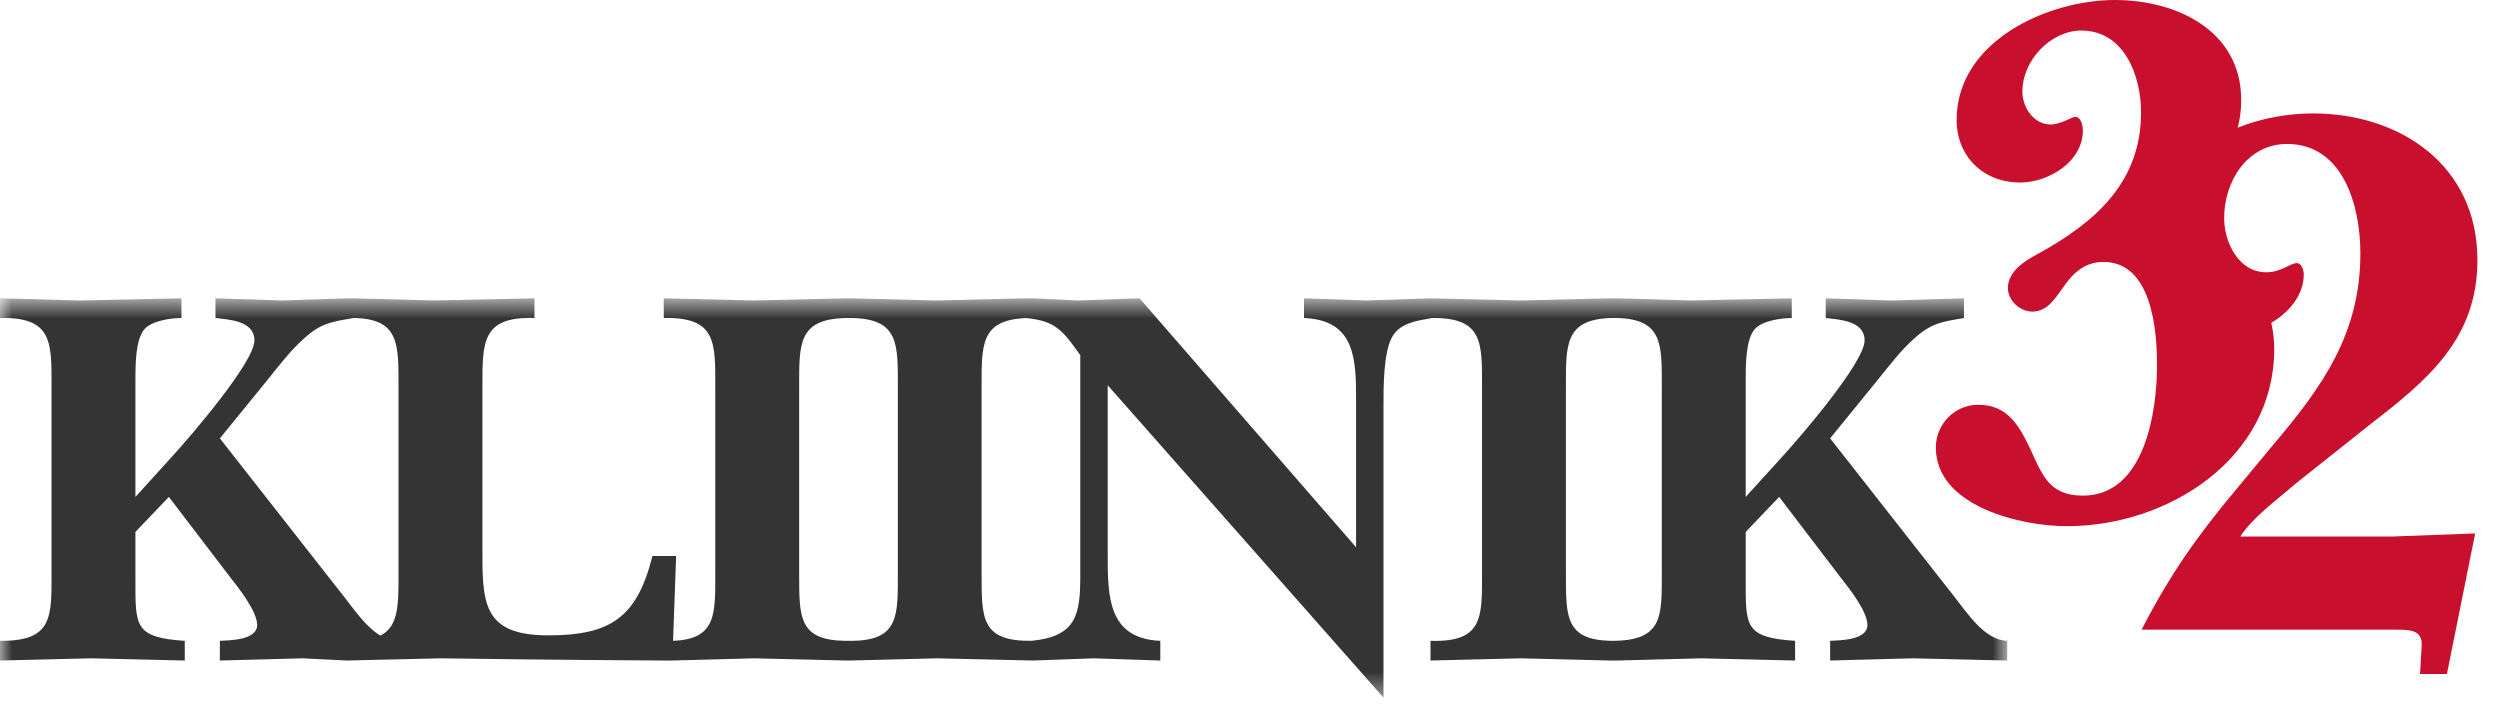 <?xml version="1.0" encoding="UTF-8"?>
<svg width="106px" height="30px" viewBox="0 0 106 30" version="1.1" xmlns="http://www.w3.org/2000/svg" xmlns:xlink="http://www.w3.org/1999/xlink">
    <!-- Generator: Sketch 47.1 (45422) - http://www.bohemiancoding.com/sketch -->
    <title>kliinik32</title>
    <desc>Created with Sketch.</desc>
    <defs>
        <polygon id="path-1" points="3.2109764e-15 29.578 3.2109764e-15 12.648 85.106 12.648 85.106 29.578 0 29.578"></polygon>
    </defs>
    <g id="Desktop" stroke="none" stroke-width="1" fill="none" fill-rule="evenodd">
        <g id="Desktop_front" transform="translate(-87, -655)">
            <g id="menu" transform="translate(60, 0)">
                <g id="links" transform="translate(0, 640)">
                    <g id="kliinik32" transform="translate(27, 15)">
                        <path d="M89.189,11.107 C88.347,11.107 87.856,11.625 87.438,12.24 C87.111,12.693 86.789,13.211 86.174,13.211 C85.654,13.211 85.135,12.758 85.135,12.208 C85.135,11.495 85.88,11.041 86.433,10.75 C88.833,9.423 90.781,7.739 90.781,4.76 C90.781,3.206 90.064,1.295 88.246,1.295 C86.981,1.295 85.75,2.525 85.75,3.886 C85.75,4.565 86.236,5.278 86.947,5.278 C87.371,5.278 87.856,4.955 87.986,4.955 C88.246,4.955 88.313,5.343 88.313,5.537 C88.313,6.864 86.851,7.739 85.654,7.739 C84.096,7.739 82.961,6.638 82.961,5.084 C82.961,1.748 86.817,3.9202904e-05 89.674,3.9202904e-05 C92.237,3.9202904e-05 95.027,1.263 95.027,4.242 C95.027,4.662 94.976,5.052 94.88,5.414 C95.885,5.011 96.997,4.809 98.07,4.809 C101.768,4.809 105.043,7.011 105.043,11.027 C105.043,14.362 102.937,16.11 100.503,17.988 L97.325,20.514 C96.512,21.226 95.54,21.907 94.987,22.749 L101.412,22.749 L104.947,22.618 L103.75,28.577 L102.609,28.577 L102.677,27.411 C102.739,26.699 102.158,26.699 101.604,26.699 L90.803,26.699 C91.966,24.432 93.135,22.749 94.823,20.74 L96.382,18.862 C98.493,16.369 100.08,14.135 100.08,10.735 C100.08,8.76 99.368,6.104 96.969,6.104 C95.309,6.104 94.304,7.659 94.304,9.245 C94.304,10.281 94.919,11.544 96.088,11.544 C96.737,11.544 97.093,11.156 97.387,11.156 C97.584,11.156 97.68,11.447 97.68,11.641 C97.68,12.495 97.07,13.239 96.303,13.687 C96.382,14.041 96.427,14.412 96.427,14.798 C96.427,19.429 91.949,22.31 87.63,22.31 C85.682,22.31 82.08,21.468 82.08,18.975 C82.08,17.971 82.893,17.162 83.87,17.162 C85.101,17.162 85.586,18.004 86.072,19.008 C86.591,20.141 86.885,21.015 88.313,21.015 C90.939,21.015 91.458,17.454 91.458,15.478 C91.458,13.988 91.232,11.107 89.189,11.107" id="Fill-4" fill="#C8102E"></path>
                        <mask id="mask-2" fill="white">
                            <use xlink:href="#path-1"></use>
                        </mask>
                        <g id="Clip-2"></g>
                        <path d="M62.838,24.247 L62.838,16.452 C62.838,14.549 62.906,13.463 60.727,13.483 C60.077,13.599 59.332,13.691 59.01,14.318 C58.66,14.991 58.66,16.405 58.66,17.171 L58.66,29.578 L46.967,16.336 L46.967,23.505 C46.967,25.268 46.967,27.078 49.197,27.171 L49.197,28.006 L46.386,27.913 L43.805,28.006 L39.717,27.913 L36.07,28.006 L35.878,28.006 L31.977,27.913 L28.504,28.006 L28.143,28.006 C24.048,27.983 20.019,27.936 18.664,27.913 L16.83,27.957 L15.764,27.981 L14.712,28.006 L12.833,27.913 L9.322,28.006 L9.322,27.171 C9.741,27.148 10.903,27.148 10.903,26.498 C10.903,25.918 10.112,24.921 9.764,24.48 L7.16,21.069 L5.742,22.554 L5.742,24.596 C5.742,26.545 5.695,27.032 7.834,27.171 L7.834,28.006 L3.859,27.913 L-2.61352694e-05,28.006 L-2.61352694e-05,27.171 C2.255,27.194 2.185,26.15 2.185,24.247 L2.185,16.452 C2.185,14.527 2.255,13.436 -2.61352694e-05,13.483 L-2.61352694e-05,12.648 L3.394,12.74 L7.694,12.648 L7.694,13.483 C7.253,13.483 6.416,13.599 6.114,13.97 C5.742,14.411 5.742,15.501 5.742,16.081 L5.742,21.069 L7.322,19.329 C8.043,18.54 10.787,15.362 10.787,14.434 C10.787,13.599 9.717,13.552 9.136,13.483 L9.136,12.648 L11.949,12.74 L14.712,12.648 L14.994,12.648 L18.385,12.74 L22.662,12.648 L22.662,13.483 C20.43,13.413 20.454,14.504 20.454,16.405 L20.454,23.157 C20.454,25.501 20.407,26.939 23.244,26.939 C25.873,26.939 27.008,26.196 27.663,23.575 L28.668,23.575 L28.538,27.171 C30.39,27.101 30.328,26.031 30.328,24.247 L30.328,16.452 C30.328,14.527 30.396,13.436 28.143,13.483 L28.143,12.648 L31.954,12.74 L35.878,12.648 L36.07,12.648 L39.695,12.74 L43.478,12.648 L43.805,12.648 L45.685,12.74 L48.317,12.648 L57.497,23.203 L57.497,17.033 C57.497,15.269 57.497,13.576 55.289,13.483 L55.289,12.648 L57.937,12.74 L60.653,12.648 L64.464,12.74 L68.275,12.648 L68.58,12.648 L71.669,12.74 L75.971,12.648 L75.971,13.483 C75.531,13.483 74.689,13.599 74.39,13.97 C74.018,14.411 74.018,15.501 74.018,16.081 L74.018,21.069 L75.598,19.329 C76.321,18.54 79.059,15.362 79.059,14.434 C79.059,13.599 77.992,13.552 77.411,13.483 L77.411,12.648 L80.223,12.74 L83.272,12.648 L83.272,13.483 C82.34,13.645 81.899,13.691 81.177,14.341 C80.595,14.851 80.11,15.501 79.618,16.104 L77.597,18.587 L82.876,25.315 C83.407,25.987 84.152,27.148 85.106,27.171 L85.106,28.006 L81.109,27.913 L77.597,28.006 L77.597,27.171 C78.015,27.148 79.178,27.148 79.178,26.498 C79.178,25.918 78.388,24.921 78.038,24.48 L75.435,21.069 L74.018,22.554 L74.018,24.596 C74.018,26.545 73.972,27.032 76.112,27.171 L76.112,28.006 L72.132,27.913 L68.58,28.006 L68.275,28.006 L64.487,27.913 L60.653,28.006 L60.653,27.171 C62.912,27.241 62.838,26.15 62.838,24.247 M68.275,27.171 L68.416,27.171 C70.528,27.148 70.46,26.109 70.46,24.247 L70.46,16.452 C70.46,14.619 70.523,13.541 68.58,13.483 L68.275,13.483 C66.333,13.56 66.395,14.64 66.395,16.452 L66.395,24.34 C66.395,26.149 66.378,27.12 68.275,27.171 M43.732,27.171 C45.663,26.985 45.804,26.034 45.804,24.387 L45.804,15.06 C45.07,14.027 44.765,13.607 43.517,13.486 C41.558,13.559 41.62,14.635 41.62,16.452 L41.62,24.34 C41.62,26.22 41.603,27.193 43.732,27.171 M38.069,24.247 L38.069,16.452 C38.069,14.583 38.131,13.502 36.07,13.483 L35.878,13.483 C33.817,13.522 33.885,14.604 33.885,16.452 L33.885,24.34 C33.885,26.185 33.868,27.157 35.878,27.171 L36.07,27.171 C38.137,27.175 38.069,26.097 38.069,24.247 M14.994,13.483 C14.064,13.645 13.623,13.691 12.902,14.341 C12.321,14.851 11.833,15.501 11.345,16.104 L9.322,18.587 L14.599,25.315 C14.994,25.813 15.505,26.577 16.129,26.95 C16.92,26.545 16.897,25.602 16.897,24.247 L16.897,16.405 C16.897,14.587 16.939,13.514 14.994,13.483" id="Fill-1" fill="#343434" mask="url(#mask-2)"></path>
                    </g>
                </g>
            </g>
        </g>
    </g>
</svg>